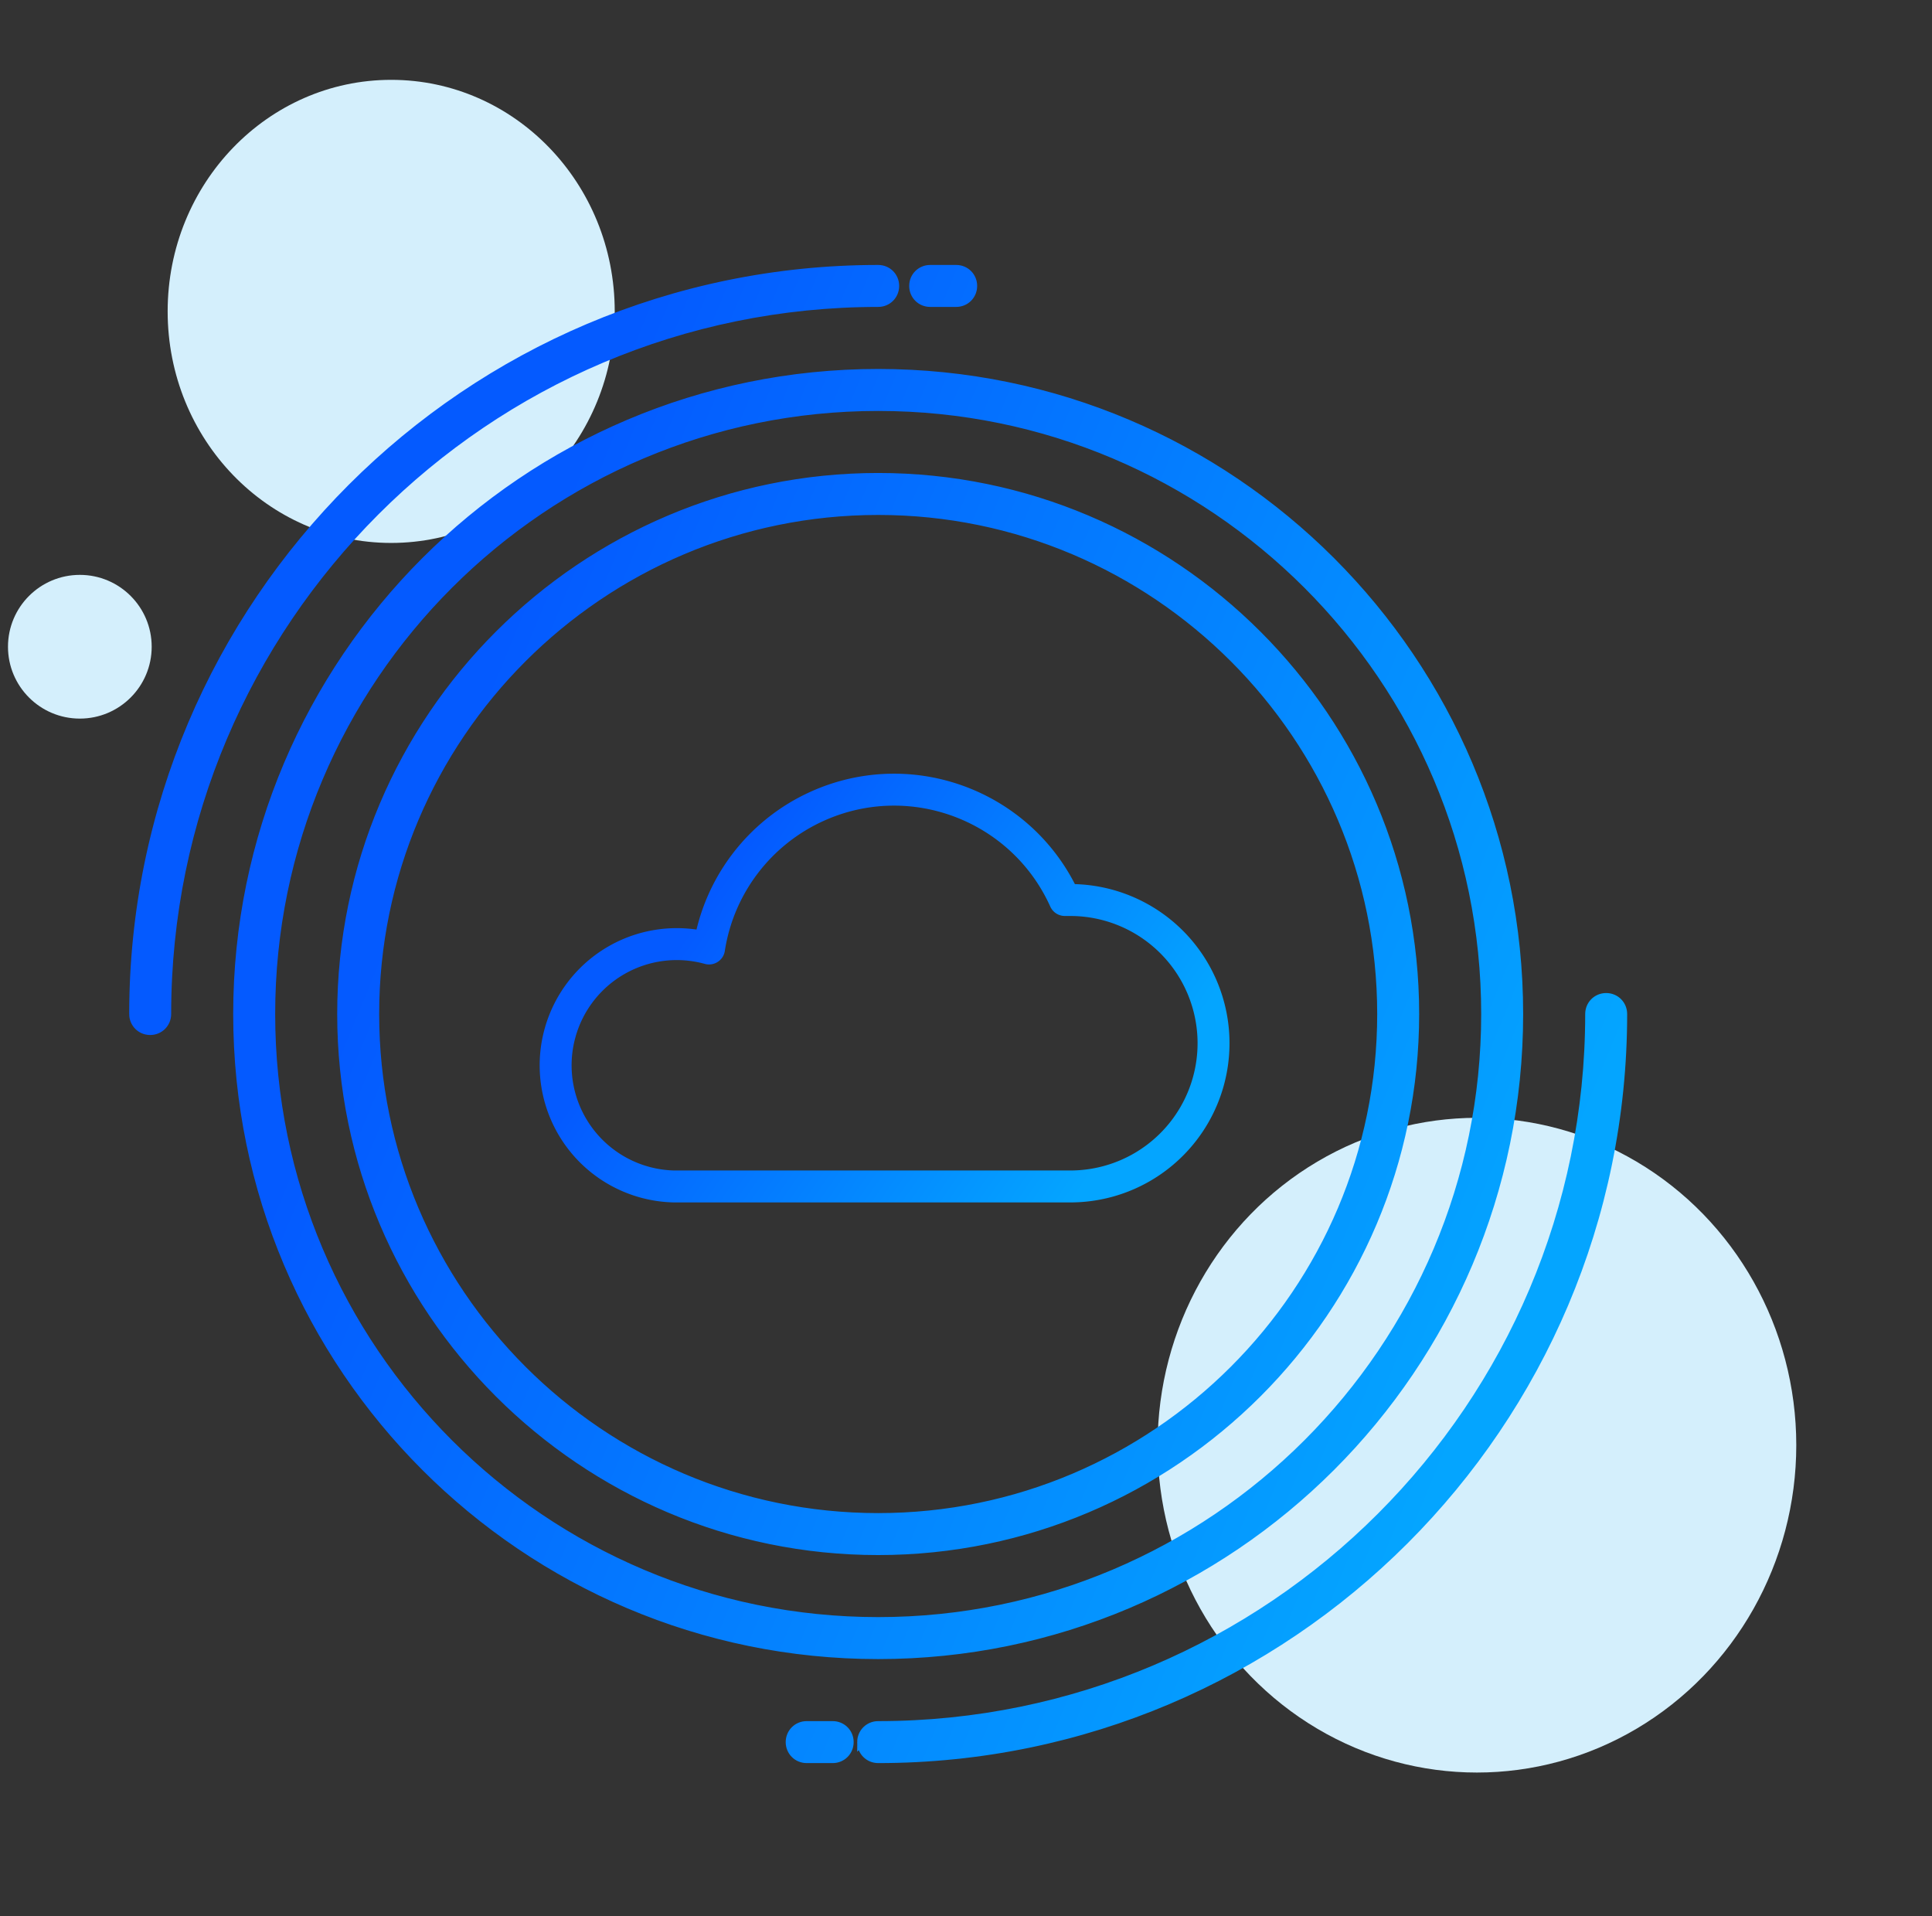 <svg width="121" height="120" fill="none" xmlns="http://www.w3.org/2000/svg"><rect width="100%" height="100%" fill="#333333" stroke="none"/><g clip-path="url(#clip0_9086_191462)"><ellipse cx="92.5" cy="90.5" rx="20" ry="20.5" fill="#D4EFFC"/><ellipse cx="24.5" cy="19.5" rx="14" ry="14.5" fill="#D4EFFC"/><circle cx="5" cy="40.5" r="4.5" fill="#D4EFFC"/><path d="M50.522 110.158h1.628c.594 0 1.064-.47 1.064-1.064 0-.594-.47-1.064-1.064-1.064h-1.628c-.594 0-1.064.47-1.064 1.064 0 .594.47 1.064 1.064 1.064zM14.855 63.5c0 22.137 18.008 40.145 40.145 40.145 22.137 0 40.144-18.008 40.144-40.145 0-22.137-18.007-40.145-40.144-40.145-22.137 0-40.145 18.008-40.145 40.145zm2.129 0c0-20.965 17.05-38.016 38.016-38.016 20.965 0 38.016 17.05 38.016 38.016 0 20.965-17.05 38.016-38.016 38.016-20.965 0-38.016-17.05-38.016-38.016zm-8.642 0c0 .594.47 1.064 1.064 1.064.594 0 1.064-.47 1.064-1.064 0-24.548 19.982-44.53 44.53-44.53.594 0 1.064-.47 1.064-1.064 0-.594-.47-1.064-1.064-1.064-25.72 0-46.658 20.939-46.658 46.658zm49.915-44.53h1.628c.594 0 1.064-.47 1.064-1.064 0-.594-.47-1.064-1.064-1.064h-1.628c-.594 0-1.065.47-1.065 1.064 0 .594.47 1.064 1.065 1.064zm-4.321 90.124c0 .594.47 1.064 1.064 1.064 25.72 0 46.658-20.939 46.658-46.658 0-.594-.47-1.064-1.064-1.064-.594 0-1.064.47-1.064 1.064 0 24.548-19.982 44.53-44.53 44.53-.594 0-1.064.47-1.064 1.064zM21.369 63.5c0 18.538 15.092 33.631 33.63 33.631 18.54 0 33.632-15.093 33.632-33.631S73.538 29.869 55 29.869c-18.539 0-33.631 15.093-33.631 33.631zm2.128 0c0-17.367 14.136-31.503 31.503-31.503S86.503 46.133 86.503 63.5 72.367 95.003 55 95.003 23.497 80.867 23.497 63.5z" fill="url(#paint0_linear_9086_191462)" stroke="url(#paint1_linear_9086_191462)" stroke-width=".5"/><path d="M67.035 56.36h-.345c-2.663-5.904-9.61-8.533-15.508-5.87a11.734 11.734 0 00-6.775 8.906 7.586 7.586 0 00-9.334 5.299 7.586 7.586 0 007.127 9.603h24.835a8.968 8.968 0 008.968-8.969 8.968 8.968 0 00-8.968-8.968v0z" stroke="url(#paint2_linear_9086_191462)" stroke-width="2" stroke-linecap="round" stroke-linejoin="round"/></g><defs><linearGradient id="paint0_linear_9086_191462" x1="38.74" y1="22.722" x2="107.405" y2="51.097" gradientUnits="userSpaceOnUse"><stop stop-color="#045AFF"/><stop offset="1" stop-color="#04A5FF"/></linearGradient><linearGradient id="paint1_linear_9086_191462" x1="38.74" y1="22.722" x2="107.405" y2="51.097" gradientUnits="userSpaceOnUse"><stop stop-color="#045AFF"/><stop offset="1" stop-color="#04A5FF"/></linearGradient><linearGradient id="paint2_linear_9086_191462" x1="48.181" y1="50.958" x2="72.466" y2="67.6" gradientUnits="userSpaceOnUse"><stop stop-color="#045AFF"/><stop offset="1" stop-color="#04A5FF"/></linearGradient><clipPath id="clip0_9086_191462"><path fill="#fff" transform="translate(.5)" d="M0 0h120v120H0z"/></clipPath></defs></svg>